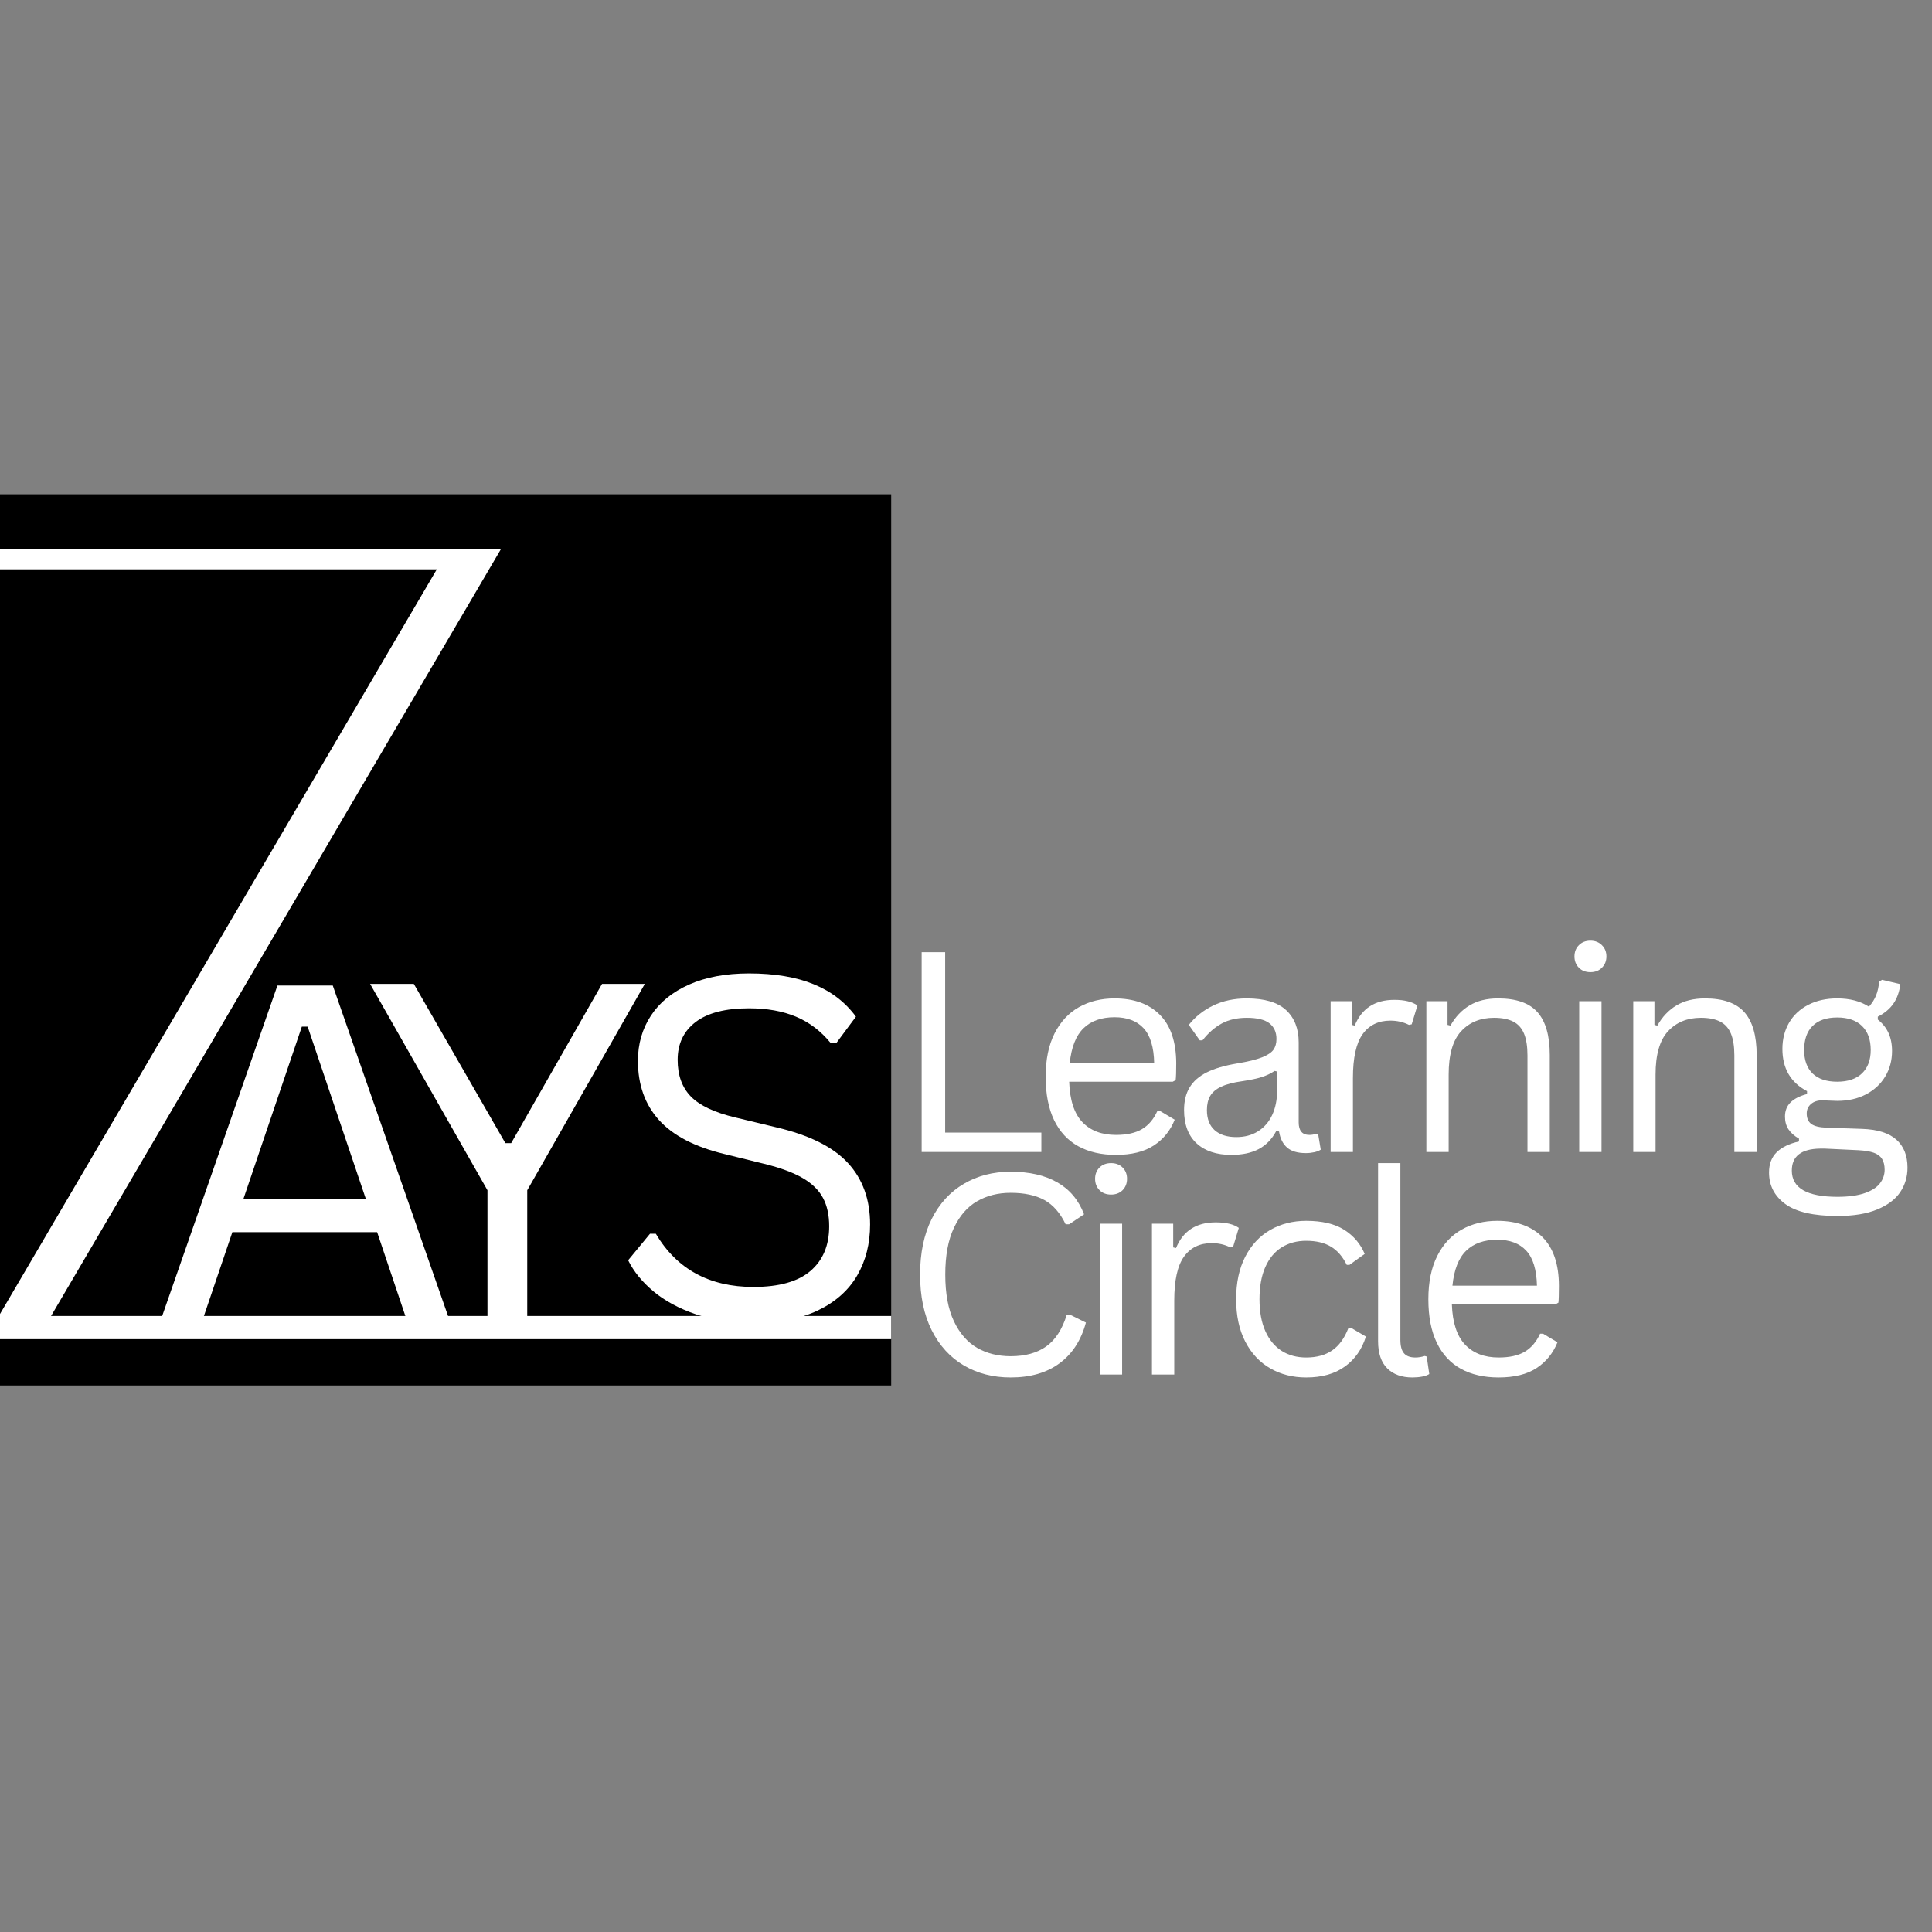 <?xml version="1.0" encoding="UTF-8" standalone="no"?><svg xmlns="http://www.w3.org/2000/svg" xmlns:xlink="http://www.w3.org/1999/xlink" fill="#000000" height="375" version="1" viewBox="0 0 375 375" width="375"><rect x="0" y="0" width="375" height="375" fill="#808080" stroke="none"/><defs><clipPath id="a"><path d="M 0 95.941 L 173 95.941 L 173 269 L 0 269 Z M 0 95.941"/></clipPath><clipPath id="b"><path d="M 0 255.43 L 173 255.43 L 173 259.934 L 0 259.934 Z M 0 255.43"/></clipPath></defs><g clip-path="url(#a)"><path d="M 0 95.941 L 172.98 95.941 L 172.98 268.922 L 0 268.922 Z M 0 95.941"/></g><path d="M 9.742 255.723 L 97.215 106.609 L -8.531 106.609 L -8.531 110.508 L 84.785 110.508 L -2.684 259.621 L 103.062 259.621 L 103.062 255.723 Z M 9.742 255.723" fill="#ffffff"/><path d="M 146.242 256.793 C 142.086 256.793 138.367 256.23 135.074 255.105 C 131.781 253.977 129.035 252.492 126.836 250.656 C 124.645 248.824 123.004 246.809 121.922 244.617 L 126.164 239.469 L 127.293 239.469 C 131.383 246.355 137.699 249.797 146.242 249.797 C 151.203 249.797 154.895 248.762 157.316 246.688 C 159.734 244.613 160.945 241.727 160.945 238.023 C 160.945 235.859 160.547 234.027 159.746 232.523 C 158.953 231.02 157.641 229.73 155.805 228.66 C 153.973 227.594 151.477 226.668 148.312 225.891 L 140.602 223.992 C 134.855 222.609 130.621 220.41 127.898 217.387 C 125.18 214.367 123.82 210.535 123.82 205.902 C 123.82 202.625 124.66 199.699 126.348 197.129 C 128.031 194.559 130.496 192.547 133.746 191.102 C 136.992 189.66 140.871 188.938 145.383 188.938 C 150.344 188.938 154.531 189.637 157.941 191.039 C 161.359 192.434 164.09 194.531 166.137 197.332 L 162.348 202.43 L 161.219 202.43 C 159.324 200.117 157.078 198.414 154.492 197.332 C 151.906 196.25 148.871 195.707 145.383 195.707 C 140.809 195.707 137.355 196.598 135.023 198.371 C 132.691 200.145 131.531 202.594 131.531 205.723 C 131.531 208.699 132.383 211.07 134.098 212.832 C 135.816 214.59 138.707 215.949 142.77 216.91 L 150.66 218.809 C 157.07 220.309 161.707 222.617 164.578 225.73 C 167.449 228.848 168.887 232.824 168.887 237.664 C 168.887 241.395 168.051 244.695 166.383 247.566 C 164.715 250.441 162.184 252.699 158.781 254.34 C 155.383 255.973 151.203 256.793 146.242 256.793 Z M 146.242 256.793" fill="#ffffff"/><path d="M 102.336 256.934 L 94.617 256.934 L 94.617 231.031 L 71.836 190.969 L 80.32 190.969 L 98.09 221.879 L 99.219 221.879 L 116.859 190.969 L 125.16 190.969 L 102.336 231.031 Z M 102.336 256.934" fill="#ffffff"/><path d="M 87.598 257.25 L 79.293 257.25 L 73.203 239.16 L 45.102 239.16 L 38.965 257.25 L 30.844 257.25 L 53.848 191.285 L 64.59 191.285 Z M 58.586 199.273 L 47.266 232.66 L 70.992 232.66 L 59.719 199.273 Z M 58.586 199.273" fill="#ffffff"/><g clip-path="url(#b)"><path d="M 0 255.43 L 172.98 255.43 L 172.98 260.305 L 0 260.305 Z M 0 255.43" fill="#ffffff"/></g><g fill="#ffffff"><g><g><path d="M 10.422 -38.781 L 10.422 -3.766 L 29.094 -3.766 L 29.094 0 L 5.859 0 L 5.859 -38.781 Z M 10.422 -38.781" transform="translate(173.034 223.599)"/></g></g></g><g fill="#ffffff"><g><g><path d="M 27.875 -13.641 L 7.766 -13.641 C 7.891 -10.078 8.742 -7.461 10.328 -5.797 C 11.91 -4.141 14.082 -3.312 16.844 -3.312 C 18.926 -3.312 20.602 -3.68 21.875 -4.422 C 23.156 -5.172 24.156 -6.344 24.875 -7.938 L 25.438 -7.938 L 28.25 -6.266 C 27.406 -4.141 26.047 -2.469 24.172 -1.25 C 22.305 -0.039 19.863 0.562 16.844 0.562 C 14.008 0.562 11.578 0.004 9.547 -1.109 C 7.516 -2.223 5.945 -3.91 4.844 -6.172 C 3.75 -8.441 3.203 -11.254 3.203 -14.609 C 3.203 -17.941 3.781 -20.75 4.938 -23.031 C 6.102 -25.312 7.688 -27.008 9.688 -28.125 C 11.695 -29.25 13.992 -29.812 16.578 -29.812 C 20.328 -29.812 23.254 -28.754 25.359 -26.641 C 27.461 -24.535 28.523 -21.406 28.547 -17.25 C 28.547 -15.613 28.508 -14.516 28.438 -13.953 Z M 24.266 -17.25 C 24.203 -20.352 23.516 -22.613 22.203 -24.031 C 20.891 -25.445 19.016 -26.156 16.578 -26.156 C 14.016 -26.156 12.004 -25.441 10.547 -24.016 C 9.086 -22.598 8.195 -20.344 7.875 -17.25 Z M 24.266 -17.25" transform="translate(199.759 223.599)"/></g></g></g><g fill="#ffffff"><g><g><path d="M 12.062 0.562 C 9.188 0.562 6.938 -0.188 5.312 -1.688 C 3.695 -3.195 2.891 -5.348 2.891 -8.141 C 2.891 -9.879 3.25 -11.344 3.969 -12.531 C 4.688 -13.727 5.797 -14.703 7.297 -15.453 C 8.797 -16.203 10.758 -16.781 13.188 -17.188 C 15.312 -17.539 16.926 -17.938 18.031 -18.375 C 19.133 -18.82 19.875 -19.316 20.25 -19.859 C 20.633 -20.41 20.828 -21.102 20.828 -21.938 C 20.828 -23.258 20.367 -24.273 19.453 -24.984 C 18.547 -25.691 17.082 -26.047 15.062 -26.047 C 13.176 -26.047 11.555 -25.676 10.203 -24.938 C 8.848 -24.207 7.602 -23.117 6.469 -21.672 L 5.938 -21.672 L 3.812 -24.672 C 5.051 -26.242 6.625 -27.492 8.531 -28.422 C 10.445 -29.348 12.625 -29.812 15.062 -29.812 C 18.508 -29.812 21.051 -29.055 22.688 -27.547 C 24.32 -26.035 25.141 -23.945 25.141 -21.281 L 25.141 -5.75 C 25.141 -4.125 25.832 -3.312 27.219 -3.312 C 27.676 -3.312 28.117 -3.391 28.547 -3.547 L 28.922 -3.453 L 29.422 -0.453 C 29.098 -0.234 28.676 -0.066 28.156 0.047 C 27.633 0.16 27.098 0.219 26.547 0.219 C 24.941 0.219 23.727 -0.133 22.906 -0.844 C 22.082 -1.551 21.555 -2.598 21.328 -3.984 L 20.766 -4.031 C 19.941 -2.488 18.82 -1.336 17.406 -0.578 C 15.988 0.18 14.207 0.562 12.062 0.562 Z M 13.031 -2.891 C 14.656 -2.891 16.062 -3.266 17.25 -4.016 C 18.445 -4.766 19.363 -5.82 20 -7.188 C 20.633 -8.551 20.953 -10.125 20.953 -11.906 L 20.953 -15.625 L 20.453 -15.734 C 19.797 -15.273 19 -14.891 18.062 -14.578 C 17.125 -14.266 15.816 -13.984 14.141 -13.734 C 12.441 -13.504 11.094 -13.148 10.094 -12.672 C 9.094 -12.203 8.379 -11.598 7.953 -10.859 C 7.535 -10.129 7.328 -9.223 7.328 -8.141 C 7.328 -6.43 7.828 -5.129 8.828 -4.234 C 9.836 -3.336 11.238 -2.891 13.031 -2.891 Z M 13.031 -2.891" transform="translate(226.934 223.599)"/></g></g></g><g fill="#ffffff"><g><g><path d="M 5.094 0 L 5.094 -29.266 L 9.203 -29.266 L 9.203 -24.672 L 9.766 -24.531 C 11.129 -27.863 13.691 -29.531 17.453 -29.531 C 19.453 -29.531 20.945 -29.164 21.938 -28.438 L 20.828 -24.781 L 20.297 -24.672 C 19.203 -25.223 18 -25.5 16.688 -25.5 C 14.352 -25.5 12.555 -24.617 11.297 -22.859 C 10.047 -21.109 9.422 -18.27 9.422 -14.344 L 9.422 0 Z M 5.094 0" transform="translate(253.181 223.599)"/></g></g></g><g fill="#ffffff"><g><g><path d="M 5.094 0 L 5.094 -29.266 L 9.203 -29.266 L 9.203 -24.672 L 9.766 -24.531 C 10.734 -26.25 11.973 -27.555 13.484 -28.453 C 14.992 -29.359 16.836 -29.812 19.016 -29.812 C 22.535 -29.812 25.086 -28.914 26.672 -27.125 C 28.254 -25.332 29.047 -22.566 29.047 -18.828 L 29.047 0 L 24.719 0 L 24.719 -18.734 C 24.719 -20.492 24.492 -21.91 24.047 -22.984 C 23.598 -24.055 22.898 -24.832 21.953 -25.312 C 21.004 -25.801 19.758 -26.047 18.219 -26.047 C 15.582 -26.047 13.457 -25.176 11.844 -23.438 C 10.227 -21.695 9.422 -18.891 9.422 -15.016 L 9.422 0 Z M 5.094 0" transform="translate(271.762 223.599)"/></g></g></g><g fill="#ffffff"><g><g><path d="M 7.266 -34.906 C 6.348 -34.906 5.602 -35.191 5.031 -35.766 C 4.457 -36.348 4.172 -37.078 4.172 -37.953 C 4.172 -38.836 4.457 -39.566 5.031 -40.141 C 5.602 -40.723 6.348 -41.016 7.266 -41.016 C 8.18 -41.016 8.926 -40.723 9.5 -40.141 C 10.082 -39.566 10.375 -38.836 10.375 -37.953 C 10.375 -37.078 10.082 -36.348 9.5 -35.766 C 8.926 -35.191 8.18 -34.906 7.266 -34.906 Z M 5.094 0 L 5.094 -29.266 L 9.422 -29.266 L 9.422 0 Z M 5.094 0" transform="translate(301.43 223.599)"/></g></g></g><g fill="#ffffff"><g><g><path d="M 5.094 0 L 5.094 -29.266 L 9.203 -29.266 L 9.203 -24.672 L 9.766 -24.531 C 10.734 -26.25 11.973 -27.555 13.484 -28.453 C 14.992 -29.359 16.836 -29.812 19.016 -29.812 C 22.535 -29.812 25.086 -28.914 26.672 -27.125 C 28.254 -25.332 29.047 -22.566 29.047 -18.828 L 29.047 0 L 24.719 0 L 24.719 -18.734 C 24.719 -20.492 24.492 -21.91 24.047 -22.984 C 23.598 -24.055 22.898 -24.832 21.953 -25.312 C 21.004 -25.801 19.758 -26.047 18.219 -26.047 C 15.582 -26.047 13.457 -25.176 11.844 -23.438 C 10.227 -21.695 9.422 -18.891 9.422 -15.016 L 9.422 0 Z M 5.094 0" transform="translate(311.92 223.599)"/></g></g></g><g fill="#ffffff"><g><g><path d="M 15.062 12.422 C 10.445 12.422 7.078 11.648 4.953 10.109 C 2.836 8.566 1.781 6.523 1.781 3.984 C 1.781 2.336 2.273 1.023 3.266 0.047 C 4.254 -0.922 5.695 -1.617 7.594 -2.047 L 7.594 -2.594 C 6.688 -3.113 6.004 -3.719 5.547 -4.406 C 5.098 -5.094 4.875 -5.914 4.875 -6.875 C 4.875 -8 5.234 -8.914 5.953 -9.625 C 6.672 -10.332 7.738 -10.875 9.156 -11.25 L 9.156 -11.812 C 5.969 -13.488 4.375 -16.219 4.375 -20 C 4.375 -21.906 4.805 -23.602 5.672 -25.094 C 6.547 -26.582 7.785 -27.738 9.391 -28.562 C 11.004 -29.395 12.879 -29.812 15.016 -29.812 C 17.473 -29.812 19.523 -29.273 21.172 -28.203 C 21.785 -28.891 22.25 -29.625 22.562 -30.406 C 22.875 -31.195 23.07 -32.086 23.156 -33.078 L 23.719 -33.422 L 27.266 -32.578 C 27.086 -31.086 26.641 -29.828 25.922 -28.797 C 25.211 -27.773 24.203 -26.93 22.891 -26.266 L 22.891 -25.703 C 23.828 -24.961 24.52 -24.094 24.969 -23.094 C 25.426 -22.094 25.656 -20.93 25.656 -19.609 C 25.656 -17.766 25.211 -16.109 24.328 -14.641 C 23.441 -13.172 22.191 -12.016 20.578 -11.172 C 18.973 -10.336 17.117 -9.922 15.016 -9.922 C 14.766 -9.922 14.32 -9.938 13.688 -9.969 C 12.977 -10.008 12.457 -10.031 12.125 -10.031 C 11.207 -10.031 10.473 -9.789 9.922 -9.312 C 9.367 -8.832 9.094 -8.223 9.094 -7.484 C 9.094 -6.555 9.391 -5.875 9.984 -5.438 C 10.578 -5.008 11.555 -4.77 12.922 -4.719 L 19.844 -4.484 C 22.832 -4.379 25.047 -3.688 26.484 -2.406 C 27.93 -1.125 28.656 0.691 28.656 3.047 C 28.656 4.797 28.188 6.375 27.25 7.781 C 26.312 9.188 24.82 10.312 22.781 11.156 C 20.75 12 18.176 12.422 15.062 12.422 Z M 15.016 -13.641 C 17.086 -13.641 18.688 -14.176 19.812 -15.25 C 20.945 -16.332 21.516 -17.848 21.516 -19.797 C 21.516 -21.805 20.953 -23.359 19.828 -24.453 C 18.703 -25.555 17.098 -26.109 15.016 -26.109 C 12.93 -26.109 11.336 -25.562 10.234 -24.469 C 9.141 -23.383 8.594 -21.828 8.594 -19.797 C 8.594 -17.828 9.141 -16.305 10.234 -15.234 C 11.336 -14.172 12.93 -13.641 15.016 -13.641 Z M 15.062 8.703 C 17.219 8.703 18.984 8.461 20.359 7.984 C 21.734 7.504 22.719 6.867 23.312 6.078 C 23.914 5.297 24.219 4.422 24.219 3.453 C 24.219 2.586 24.051 1.891 23.719 1.359 C 23.395 0.828 22.867 0.426 22.141 0.156 C 21.422 -0.102 20.43 -0.27 19.172 -0.344 L 12.625 -0.656 L 11.703 -0.656 C 8.035 -0.602 6.203 0.816 6.203 3.609 C 6.203 7.004 9.156 8.703 15.062 8.703 Z M 15.062 8.703" transform="translate(341.59 223.599)"/></g></g></g><g fill="#ffffff"><g><g><path d="M 21.453 0.562 C 18.055 0.562 15.031 -0.211 12.375 -1.766 C 9.719 -3.328 7.633 -5.609 6.125 -8.609 C 4.625 -11.609 3.875 -15.207 3.875 -19.406 C 3.875 -23.602 4.625 -27.203 6.125 -30.203 C 7.633 -33.203 9.719 -35.477 12.375 -37.031 C 15.031 -38.594 18.055 -39.375 21.453 -39.375 C 25.078 -39.375 28.094 -38.688 30.5 -37.312 C 32.906 -35.945 34.641 -33.879 35.703 -31.109 L 32.797 -29.172 L 32.125 -29.172 C 31.062 -31.391 29.68 -32.961 27.984 -33.891 C 26.285 -34.816 24.109 -35.281 21.453 -35.281 C 19.004 -35.281 16.832 -34.734 14.938 -33.641 C 13.051 -32.555 11.551 -30.832 10.438 -28.469 C 9.32 -26.113 8.766 -23.094 8.766 -19.406 C 8.766 -15.727 9.32 -12.711 10.438 -10.359 C 11.551 -8.004 13.051 -6.281 14.938 -5.188 C 16.832 -4.102 19.004 -3.562 21.453 -3.562 C 24.266 -3.562 26.562 -4.191 28.344 -5.453 C 30.133 -6.723 31.469 -8.773 32.344 -11.609 L 33 -11.609 L 36.062 -10.094 C 35.133 -6.656 33.426 -4.02 30.938 -2.188 C 28.457 -0.352 25.297 0.562 21.453 0.562 Z M 21.453 0.562" transform="translate(174.713 266.805)"/></g></g></g><g fill="#ffffff"><g><g><path d="M 7.281 -34.938 C 6.352 -34.938 5.602 -35.223 5.031 -35.797 C 4.457 -36.379 4.172 -37.113 4.172 -38 C 4.172 -38.883 4.457 -39.613 5.031 -40.188 C 5.602 -40.758 6.352 -41.047 7.281 -41.047 C 8.195 -41.047 8.941 -40.758 9.516 -40.188 C 10.086 -39.613 10.375 -38.883 10.375 -38 C 10.375 -37.113 10.086 -36.379 9.516 -35.797 C 8.941 -35.223 8.195 -34.938 7.281 -34.938 Z M 5.094 0 L 5.094 -29.281 L 9.422 -29.281 L 9.422 0 Z M 5.094 0" transform="translate(208.382 266.805)"/></g></g></g><g fill="#ffffff"><g><g><path d="M 5.094 0 L 5.094 -29.281 L 9.219 -29.281 L 9.219 -24.688 L 9.766 -24.562 C 11.129 -27.883 13.695 -29.547 17.469 -29.547 C 19.469 -29.547 20.961 -29.188 21.953 -28.469 L 20.844 -24.797 L 20.312 -24.688 C 19.219 -25.238 18.016 -25.516 16.703 -25.516 C 14.367 -25.516 12.57 -24.641 11.312 -22.891 C 10.051 -21.141 9.422 -18.297 9.422 -14.359 L 9.422 0 Z M 5.094 0" transform="translate(218.5 266.805)"/></g></g></g><g fill="#ffffff"><g><g><path d="M 16.812 0.562 C 14.227 0.562 11.906 -0.023 9.844 -1.203 C 7.789 -2.379 6.172 -4.113 4.984 -6.406 C 3.805 -8.695 3.219 -11.438 3.219 -14.625 C 3.219 -17.832 3.805 -20.582 4.984 -22.875 C 6.172 -25.164 7.789 -26.898 9.844 -28.078 C 11.906 -29.254 14.227 -29.844 16.812 -29.844 C 19.906 -29.844 22.367 -29.258 24.203 -28.094 C 26.035 -26.926 27.359 -25.367 28.172 -23.422 L 25.219 -21.297 L 24.688 -21.297 C 23.895 -22.898 22.875 -24.078 21.625 -24.828 C 20.375 -25.586 18.77 -25.969 16.812 -25.969 C 15 -25.969 13.41 -25.539 12.047 -24.688 C 10.691 -23.844 9.633 -22.566 8.875 -20.859 C 8.125 -19.16 7.75 -17.082 7.75 -14.625 C 7.75 -12.188 8.129 -10.117 8.891 -8.422 C 9.648 -6.734 10.707 -5.457 12.062 -4.594 C 13.414 -3.738 15 -3.312 16.812 -3.312 C 18.844 -3.312 20.523 -3.77 21.859 -4.688 C 23.203 -5.613 24.254 -7.066 25.016 -9.047 L 25.562 -9.047 L 28.406 -7.375 C 27.645 -4.914 26.285 -2.977 24.328 -1.562 C 22.379 -0.145 19.875 0.562 16.812 0.562 Z M 16.812 0.562" transform="translate(236.716 266.805)"/></g></g></g><g fill="#ffffff"><g><g><path d="M 11.656 0.562 C 9.582 0.562 7.953 -0.023 6.766 -1.203 C 5.578 -2.379 4.984 -4.141 4.984 -6.484 L 4.984 -41.047 L 9.312 -41.047 L 9.312 -6.766 C 9.312 -5.547 9.547 -4.664 10.016 -4.125 C 10.484 -3.582 11.219 -3.312 12.219 -3.312 C 12.812 -3.312 13.422 -3.41 14.047 -3.609 L 14.422 -3.5 L 14.922 -0.109 C 14.598 0.109 14.141 0.273 13.547 0.391 C 12.961 0.504 12.332 0.562 11.656 0.562 Z M 11.656 0.562" transform="translate(262.5 266.805)"/></g></g></g><g fill="#ffffff"><g><g><path d="M 27.906 -13.641 L 7.781 -13.641 C 7.906 -10.086 8.758 -7.477 10.344 -5.812 C 11.926 -4.145 14.098 -3.312 16.859 -3.312 C 18.953 -3.312 20.633 -3.68 21.906 -4.422 C 23.176 -5.172 24.176 -6.344 24.906 -7.938 L 25.469 -7.938 L 28.281 -6.266 C 27.426 -4.141 26.066 -2.469 24.203 -1.25 C 22.336 -0.039 19.891 0.562 16.859 0.562 C 14.023 0.562 11.586 0.004 9.547 -1.109 C 7.516 -2.223 5.953 -3.91 4.859 -6.172 C 3.766 -8.441 3.219 -11.258 3.219 -14.625 C 3.219 -17.957 3.797 -20.766 4.953 -23.047 C 6.109 -25.328 7.691 -27.031 9.703 -28.156 C 11.711 -29.281 14.008 -29.844 16.594 -29.844 C 20.344 -29.844 23.27 -28.785 25.375 -26.672 C 27.488 -24.555 28.551 -21.414 28.562 -17.25 C 28.562 -15.625 28.531 -14.531 28.469 -13.969 Z M 24.297 -17.25 C 24.223 -20.375 23.531 -22.641 22.219 -24.047 C 20.914 -25.461 19.039 -26.172 16.594 -26.172 C 14.031 -26.172 12.016 -25.457 10.547 -24.031 C 9.086 -22.613 8.203 -20.352 7.891 -17.25 Z M 24.297 -17.25" transform="translate(274.025 266.805)"/></g></g></g></svg>